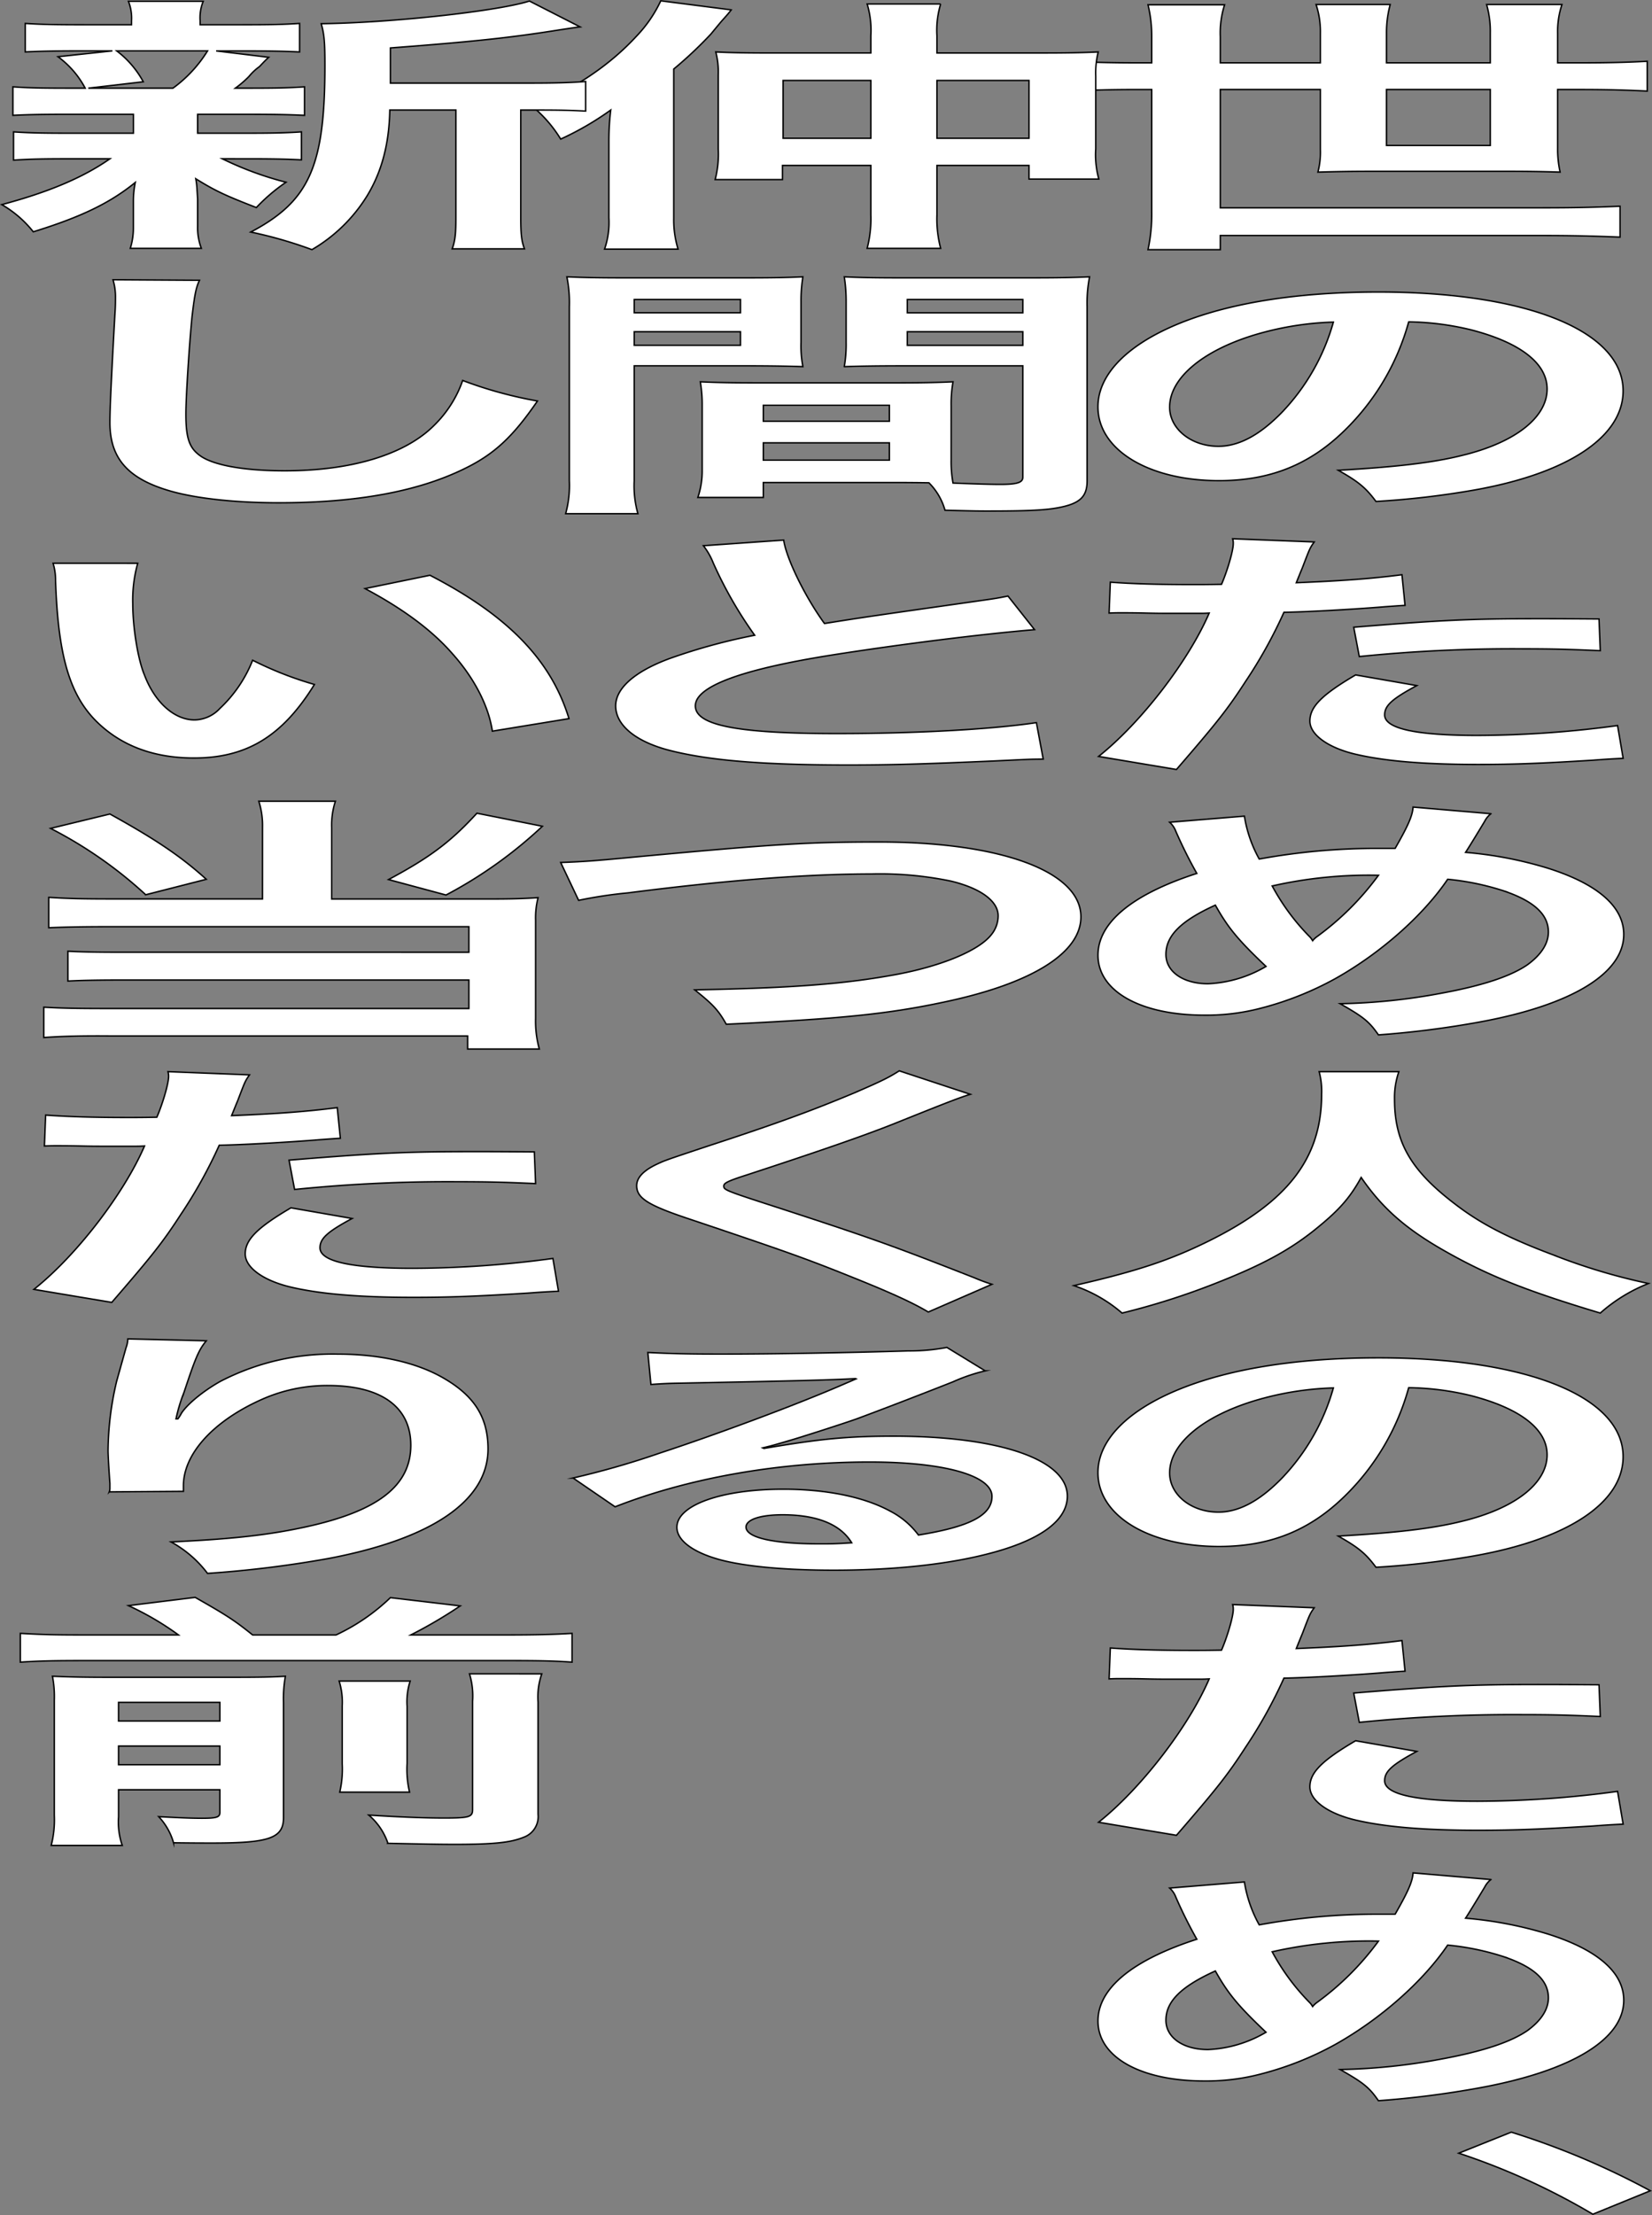 <svg id="グループ_326195" data-name="グループ 326195" xmlns="http://www.w3.org/2000/svg" xmlns:xlink="http://www.w3.org/1999/xlink" width="314.927" height="422.006" viewBox="0 0 314.927 422.006">
  <rect x="0" y="0" width="314.927" height="422.006" fill="#808080" stroke="none"/>
  <defs>
    <clipPath id="clip-path">
      <rect id="長方形_124335" data-name="長方形 124335" width="314.927" height="422.006" fill="none"/>
    </clipPath>
  </defs>
  <g id="グループ_326195-2" data-name="グループ 326195" clip-path="url(#clip-path)">
    <path id="パス_9678" data-name="パス 9678" d="M219.555,7A25.3,25.3,0,0,0,218.849.91h14.6A17.6,17.6,0,0,0,232.63,7v4.975h19.08V6.393a16.535,16.535,0,0,0-.824-5.534H265.02a20.432,20.432,0,0,0-.707,5.483v5.635H284.1V6.291a18.575,18.575,0,0,0-.706-5.432h14.369a16.034,16.034,0,0,0-.824,5.483v5.635h4.122c5.418,0,9.3-.1,12.956-.305v5.686c-3.887-.2-7.538-.305-12.956-.305h-4.122V28.222a20.036,20.036,0,0,0,.471,4.569c-3.18-.1-5.889-.152-9.894-.152h-26.03c-4,0-6.6.05-10.247.152a15,15,0,0,0,.471-4.315V17.053H232.63V39.594h61.364c6.242,0,10.129-.1,14.841-.305v5.889c-4.712-.2-9.187-.305-14.841-.305H232.63v2.691H218.849a31.825,31.825,0,0,0,.706-7.209v-23.3H217.2c-5.3,0-9.3.1-12.956.305V11.672c3.769.2,7.656.305,12.956.305h2.355Zm44.758,20.712H284.1V17.053H264.313Z" fill="#fff"/>
    <path id="パス_9679" data-name="パス 9679" d="M219.555,7A25.3,25.3,0,0,0,218.849.91h14.6A17.6,17.6,0,0,0,232.63,7v4.975h19.08V6.393a16.535,16.535,0,0,0-.824-5.534H265.02a20.432,20.432,0,0,0-.707,5.483v5.635H284.1V6.291a18.575,18.575,0,0,0-.706-5.432h14.369a16.034,16.034,0,0,0-.824,5.483v5.635h4.122c5.418,0,9.3-.1,12.956-.305v5.686c-3.887-.2-7.538-.305-12.956-.305h-4.122V28.222a20.036,20.036,0,0,0,.471,4.569c-3.18-.1-5.889-.152-9.894-.152h-26.03c-4,0-6.6.05-10.247.152a15,15,0,0,0,.471-4.315V17.053H232.63V39.594h61.364c6.242,0,10.129-.1,14.841-.305v5.889c-4.712-.2-9.187-.305-14.841-.305H232.63v2.691H218.849a31.825,31.825,0,0,0,.706-7.209v-23.3H217.2c-5.3,0-9.3.1-12.956.305V11.672c3.769.2,7.656.305,12.956.305h2.355Zm44.758,20.712H284.1V17.053H264.313Z" fill="none" stroke="#000" stroke-miterlimit="10" stroke-width="0.272"/>
    <path id="パス_9680" data-name="パス 9680" d="M256.3,82.034c-6.714,6.549-14.252,9.544-23.91,9.544-13.427,0-23.086-5.889-23.086-14.062,0-5.584,4.594-10.813,12.956-14.773,9.894-4.67,23.793-7.107,40.518-7.107,28.268,0,46.642,7.412,46.642,18.834,0,8.783-10.6,15.788-28.621,18.936a163.432,163.432,0,0,1-18.492,2.132c-2-2.691-3.416-3.808-7.185-5.94,10.836-.609,17.9-1.421,23.439-2.792,10.247-2.437,16.371-7.259,16.371-12.691,0-4.874-5.064-8.834-14.487-11.27a53.03,53.03,0,0,0-11.9-1.523A45.9,45.9,0,0,1,256.3,82.034M238.99,63.86c-9.894,3.046-16.019,8.275-16.019,13.707,0,4.163,4.123,7.462,9.305,7.462,3.887,0,7.892-2.132,12.132-6.5a40.733,40.733,0,0,0,9.776-17.159A58.146,58.146,0,0,0,238.99,63.86" fill="#fff"/>
    <path id="パス_9681" data-name="パス 9681" d="M256.3,82.034c-6.714,6.549-14.252,9.544-23.91,9.544-13.427,0-23.086-5.889-23.086-14.062,0-5.584,4.594-10.813,12.956-14.773,9.894-4.67,23.793-7.107,40.518-7.107,28.268,0,46.642,7.412,46.642,18.834,0,8.783-10.6,15.788-28.621,18.936a163.432,163.432,0,0,1-18.492,2.132c-2-2.691-3.416-3.808-7.185-5.94,10.836-.609,17.9-1.421,23.439-2.792,10.247-2.437,16.371-7.259,16.371-12.691,0-4.874-5.064-8.834-14.487-11.27a53.03,53.03,0,0,0-11.9-1.523A45.9,45.9,0,0,1,256.3,82.034ZM238.99,63.86c-9.894,3.046-16.019,8.275-16.019,13.707,0,4.163,4.123,7.462,9.305,7.462,3.887,0,7.892-2.132,12.132-6.5a40.733,40.733,0,0,0,9.776-17.159A58.146,58.146,0,0,0,238.99,63.86Z" fill="none" stroke="#000" stroke-miterlimit="10" stroke-width="0.272"/>
    <path id="パス_9682" data-name="パス 9682" d="M211.665,110.919c4.24.305,8.951.457,15.782.457,1.414,0,2.709,0,5.418-.051,1.06-2.437,2.238-6.345,2.238-7.767a3.032,3.032,0,0,0-.118-.914l15.548.609c-.825,1.168-.825,1.168-2.238,4.874-.589,1.421-.707,1.726-1.178,2.894,8.716-.356,14.252-.762,20.141-1.523l.589,5.838c-.943.051-.943.051-3.769.254-6.007.507-15.43,1.015-19.317,1.066a90,90,0,0,1-7.3,13.148c-3.416,5.28-5.418,7.818-13.192,16.8l-14.84-2.488c8.127-6.447,17.2-18.276,21.083-27.312-.825.051-1.3.051-1.531.051h-6.832c-.589,0-1.767,0-3.769-.051-2.12-.051-3.769-.051-4.711-.051-.589,0-1.178,0-2.238.051Zm58.42,19.7c-4.711,2.539-6.125,3.808-6.125,5.585,0,2.589,5.889,3.909,17.668,3.909a201.457,201.457,0,0,0,26.736-1.879l1.06,6.244c-2.12.1-3.062.153-5.771.356-9.776.609-14.959.812-21.908.812-10.483,0-18.021-.66-23.674-2.031-5.065-1.269-8.363-3.705-8.363-6.244,0-2.69,2.238-4.975,8.716-8.782Zm34.981-6.65c-5.653-.254-8.951-.355-14.84-.355a289.72,289.72,0,0,0-31.1,1.472l-1.06-5.584c16.725-1.371,22.379-1.625,35.1-1.625,3.18,0,4.24,0,11.661.051Z" fill="#fff"/>
    <path id="パス_9683" data-name="パス 9683" d="M211.665,110.919c4.24.305,8.951.457,15.782.457,1.414,0,2.709,0,5.418-.051,1.06-2.437,2.238-6.345,2.238-7.767a3.032,3.032,0,0,0-.118-.914l15.548.609c-.825,1.168-.825,1.168-2.238,4.874-.589,1.421-.707,1.726-1.178,2.894,8.716-.356,14.252-.762,20.141-1.523l.589,5.838c-.943.051-.943.051-3.769.254-6.007.507-15.43,1.015-19.317,1.066a90,90,0,0,1-7.3,13.148c-3.416,5.28-5.418,7.818-13.192,16.8l-14.84-2.488c8.127-6.447,17.2-18.276,21.083-27.312-.825.051-1.3.051-1.531.051h-6.832c-.589,0-1.767,0-3.769-.051-2.12-.051-3.769-.051-4.711-.051-.589,0-1.178,0-2.238.051Zm58.42,19.7c-4.711,2.539-6.125,3.808-6.125,5.585,0,2.589,5.889,3.909,17.668,3.909a201.457,201.457,0,0,0,26.736-1.879l1.06,6.244c-2.12.1-3.062.153-5.771.356-9.776.609-14.959.812-21.908.812-10.483,0-18.021-.66-23.674-2.031-5.065-1.269-8.363-3.705-8.363-6.244,0-2.69,2.238-4.975,8.716-8.782Zm34.981-6.65c-5.653-.254-8.951-.355-14.84-.355a289.72,289.72,0,0,0-31.1,1.472l-1.06-5.584c16.725-1.371,22.379-1.625,35.1-1.625,3.18,0,4.24,0,11.661.051Z" fill="none" stroke="#000" stroke-miterlimit="10" stroke-width="0.272"/>
    <path id="パス_9684" data-name="パス 9684" d="M237.223,155.491a24.672,24.672,0,0,0,2.827,8.173,124.751,124.751,0,0,1,22.732-2.03h3.18c2.473-4.315,3.3-6.194,3.416-7.869l14.84,1.269a4.207,4.207,0,0,0-1.178,1.422c-1.649,2.741-3.18,5.228-3.651,5.939a74.766,74.766,0,0,1,15.783,3.046c9.422,3,14.37,7.311,14.37,12.59,0,7.463-10.012,13.5-27.562,16.7a180.036,180.036,0,0,1-19.2,2.437c-1.767-2.538-2.827-3.4-7.3-5.94a114.836,114.836,0,0,0,19.2-1.98c8.009-1.472,13.309-3.249,16.489-5.431,2.591-1.879,4.005-4.011,4.005-6.245,0-3.35-2.709-5.889-8.6-7.869a49.65,49.65,0,0,0-10.6-2.182c-4.711,6.954-12.838,14.113-21.436,18.935a60.488,60.488,0,0,1-14.016,5.585,40.785,40.785,0,0,1-10.954,1.37c-12.131,0-20.259-4.569-20.259-11.422,0-6.244,6.6-11.625,18.845-15.585a87.3,87.3,0,0,1-4-8.021,4.368,4.368,0,0,0-1.178-1.726Zm-14.959,26.348c0,3.3,3.3,5.584,8.01,5.584a23.731,23.731,0,0,0,11.071-3.3c-5.418-5.127-7.3-7.463-9.658-11.676-6.6,2.995-9.423,5.838-9.423,9.392m28.033-2.691a4.187,4.187,0,0,1,.707-.66,53.428,53.428,0,0,0,11.778-11.727,83.59,83.59,0,0,0-20.259,2.031,42.1,42.1,0,0,0,7.067,9.595,3.2,3.2,0,0,1,.589.761Z" fill="#fff"/>
    <path id="パス_9685" data-name="パス 9685" d="M237.223,155.491a24.672,24.672,0,0,0,2.827,8.173,124.751,124.751,0,0,1,22.732-2.03h3.18c2.473-4.315,3.3-6.194,3.416-7.869l14.84,1.269a4.207,4.207,0,0,0-1.178,1.422c-1.649,2.741-3.18,5.228-3.651,5.939a74.766,74.766,0,0,1,15.783,3.046c9.422,3,14.37,7.311,14.37,12.59,0,7.463-10.012,13.5-27.562,16.7a180.036,180.036,0,0,1-19.2,2.437c-1.767-2.538-2.827-3.4-7.3-5.94a114.836,114.836,0,0,0,19.2-1.98c8.009-1.472,13.309-3.249,16.489-5.431,2.591-1.879,4.005-4.011,4.005-6.245,0-3.35-2.709-5.889-8.6-7.869a49.65,49.65,0,0,0-10.6-2.182c-4.711,6.954-12.838,14.113-21.436,18.935a60.488,60.488,0,0,1-14.016,5.585,40.785,40.785,0,0,1-10.954,1.37c-12.131,0-20.259-4.569-20.259-11.422,0-6.244,6.6-11.625,18.845-15.585a87.3,87.3,0,0,1-4-8.021,4.368,4.368,0,0,0-1.178-1.726Zm-14.959,26.348c0,3.3,3.3,5.584,8.01,5.584a23.731,23.731,0,0,0,11.071-3.3c-5.418-5.127-7.3-7.463-9.658-11.676C225.091,175.442,222.264,178.285,222.264,181.839Zm28.033-2.691a4.187,4.187,0,0,1,.707-.66,53.428,53.428,0,0,0,11.778-11.727,83.59,83.59,0,0,0-20.259,2.031,42.1,42.1,0,0,0,7.067,9.595,3.2,3.2,0,0,1,.589.761Z" fill="none" stroke="#000" stroke-miterlimit="10" stroke-width="0.272"/>
    <path id="パス_9686" data-name="パス 9686" d="M266.669,204.174a15.056,15.056,0,0,0-.825,5.229c0,8.173,3.063,13.554,11.543,20,4.947,3.807,10.247,6.5,18.61,9.645a114.028,114.028,0,0,0,18.256,5.483,30.965,30.965,0,0,0-9.187,5.635c-14.369-4.315-21.554-7.209-29.917-11.981-7.185-4.112-11.66-8.021-15.665-13.859-2.238,4.061-4.357,6.4-9.187,10.255-4.711,3.706-9.776,6.447-18.138,9.747a137.342,137.342,0,0,1-18.257,5.838,27.221,27.221,0,0,0-9.187-5.229c12.014-2.741,18.257-4.823,25.677-8.478,15.194-7.513,21.554-15.839,21.554-28.023a14.626,14.626,0,0,0-.471-4.264Z" fill="#fff"/>
    <path id="パス_9687" data-name="パス 9687" d="M266.669,204.174a15.056,15.056,0,0,0-.825,5.229c0,8.173,3.063,13.554,11.543,20,4.947,3.807,10.247,6.5,18.61,9.645a114.028,114.028,0,0,0,18.256,5.483,30.965,30.965,0,0,0-9.187,5.635c-14.369-4.315-21.554-7.209-29.917-11.981-7.185-4.112-11.66-8.021-15.665-13.859-2.238,4.061-4.357,6.4-9.187,10.255-4.711,3.706-9.776,6.447-18.138,9.747a137.342,137.342,0,0,1-18.257,5.838,27.221,27.221,0,0,0-9.187-5.229c12.014-2.741,18.257-4.823,25.677-8.478,15.194-7.513,21.554-15.839,21.554-28.023a14.626,14.626,0,0,0-.471-4.264Z" fill="none" stroke="#000" stroke-miterlimit="10" stroke-width="0.272"/>
    <path id="パス_9688" data-name="パス 9688" d="M256.3,285.094c-6.714,6.549-14.252,9.544-23.91,9.544-13.427,0-23.086-5.889-23.086-14.062,0-5.584,4.594-10.813,12.956-14.773,9.894-4.67,23.793-7.107,40.518-7.107,28.268,0,46.642,7.412,46.642,18.834,0,8.783-10.6,15.788-28.621,18.936a163.431,163.431,0,0,1-18.492,2.132c-2-2.691-3.416-3.808-7.185-5.94,10.836-.609,17.9-1.421,23.439-2.792,10.247-2.437,16.371-7.259,16.371-12.691,0-4.874-5.064-8.834-14.487-11.27a53.03,53.03,0,0,0-11.9-1.523A45.9,45.9,0,0,1,256.3,285.094M238.99,266.92c-9.894,3.046-16.019,8.275-16.019,13.707,0,4.163,4.123,7.462,9.305,7.462,3.887,0,7.892-2.132,12.132-6.5a40.733,40.733,0,0,0,9.776-17.159,58.145,58.145,0,0,0-15.194,2.488" fill="#fff"/>
    <path id="パス_9689" data-name="パス 9689" d="M256.3,285.094c-6.714,6.549-14.252,9.544-23.91,9.544-13.427,0-23.086-5.889-23.086-14.062,0-5.584,4.594-10.813,12.956-14.773,9.894-4.67,23.793-7.107,40.518-7.107,28.268,0,46.642,7.412,46.642,18.834,0,8.783-10.6,15.788-28.621,18.936a163.431,163.431,0,0,1-18.492,2.132c-2-2.691-3.416-3.808-7.185-5.94,10.836-.609,17.9-1.421,23.439-2.792,10.247-2.437,16.371-7.259,16.371-12.691,0-4.874-5.064-8.834-14.487-11.27a53.03,53.03,0,0,0-11.9-1.523A45.9,45.9,0,0,1,256.3,285.094ZM238.99,266.92c-9.894,3.046-16.019,8.275-16.019,13.707,0,4.163,4.123,7.462,9.305,7.462,3.887,0,7.892-2.132,12.132-6.5a40.733,40.733,0,0,0,9.776-17.159A58.145,58.145,0,0,0,238.99,266.92Z" fill="none" stroke="#000" stroke-miterlimit="10" stroke-width="0.272"/>
    <path id="パス_9690" data-name="パス 9690" d="M211.665,313.979c4.24.3,8.951.457,15.782.457,1.414,0,2.709,0,5.418-.051,1.06-2.437,2.238-6.345,2.238-7.767a3.031,3.031,0,0,0-.118-.914l15.548.609c-.825,1.168-.825,1.168-2.238,4.874-.589,1.421-.707,1.726-1.178,2.894,8.716-.356,14.252-.762,20.141-1.523l.589,5.838c-.943.051-.943.051-3.769.254-6.007.507-15.43,1.015-19.317,1.066a90,90,0,0,1-7.3,13.148c-3.416,5.28-5.418,7.818-13.192,16.8l-14.84-2.488c8.127-6.447,17.2-18.276,21.083-27.312-.825.051-1.3.051-1.531.051h-6.832c-.589,0-1.767,0-3.769-.051-2.12-.051-3.769-.051-4.711-.051-.589,0-1.178,0-2.238.051Zm58.42,19.7c-4.711,2.539-6.125,3.808-6.125,5.585,0,2.589,5.889,3.909,17.668,3.909a201.454,201.454,0,0,0,26.736-1.879l1.06,6.244c-2.12.1-3.062.153-5.771.356-9.776.609-14.959.812-21.908.812-10.483,0-18.021-.66-23.674-2.031-5.065-1.269-8.363-3.7-8.363-6.244,0-2.69,2.238-4.975,8.716-8.782Zm34.981-6.65c-5.653-.254-8.951-.355-14.84-.355a289.718,289.718,0,0,0-31.1,1.472l-1.06-5.584c16.725-1.371,22.379-1.625,35.1-1.625,3.18,0,4.24,0,11.661.051Z" fill="#fff"/>
    <path id="パス_9691" data-name="パス 9691" d="M211.665,313.979c4.24.3,8.951.457,15.782.457,1.414,0,2.709,0,5.418-.051,1.06-2.437,2.238-6.345,2.238-7.767a3.031,3.031,0,0,0-.118-.914l15.548.609c-.825,1.168-.825,1.168-2.238,4.874-.589,1.421-.707,1.726-1.178,2.894,8.716-.356,14.252-.762,20.141-1.523l.589,5.838c-.943.051-.943.051-3.769.254-6.007.507-15.43,1.015-19.317,1.066a90,90,0,0,1-7.3,13.148c-3.416,5.28-5.418,7.818-13.192,16.8l-14.84-2.488c8.127-6.447,17.2-18.276,21.083-27.312-.825.051-1.3.051-1.531.051h-6.832c-.589,0-1.767,0-3.769-.051-2.12-.051-3.769-.051-4.711-.051-.589,0-1.178,0-2.238.051Zm58.42,19.7c-4.711,2.539-6.125,3.808-6.125,5.585,0,2.589,5.889,3.909,17.668,3.909a201.454,201.454,0,0,0,26.736-1.879l1.06,6.244c-2.12.1-3.062.153-5.771.356-9.776.609-14.959.812-21.908.812-10.483,0-18.021-.66-23.674-2.031-5.065-1.269-8.363-3.7-8.363-6.244,0-2.69,2.238-4.975,8.716-8.782Zm34.981-6.65c-5.653-.254-8.951-.355-14.84-.355a289.718,289.718,0,0,0-31.1,1.472l-1.06-5.584c16.725-1.371,22.379-1.625,35.1-1.625,3.18,0,4.24,0,11.661.051Z" fill="none" stroke="#000" stroke-miterlimit="10" stroke-width="0.272"/>
    <path id="パス_9692" data-name="パス 9692" d="M237.223,358.551a24.671,24.671,0,0,0,2.827,8.173,124.753,124.753,0,0,1,22.732-2.03h3.18c2.473-4.315,3.3-6.194,3.416-7.869l14.84,1.269a4.207,4.207,0,0,0-1.178,1.422c-1.649,2.741-3.18,5.228-3.651,5.939a74.767,74.767,0,0,1,15.783,3.046c9.422,2.995,14.37,7.311,14.37,12.59,0,7.463-10.012,13.5-27.562,16.7a180.035,180.035,0,0,1-19.2,2.437c-1.767-2.538-2.827-3.4-7.3-5.94a114.837,114.837,0,0,0,19.2-1.98c8.009-1.472,13.309-3.249,16.489-5.431,2.591-1.879,4.005-4.011,4.005-6.245,0-3.35-2.709-5.889-8.6-7.869a49.647,49.647,0,0,0-10.6-2.182c-4.711,6.954-12.838,14.113-21.436,18.935a60.488,60.488,0,0,1-14.016,5.585,40.786,40.786,0,0,1-10.954,1.37c-12.131,0-20.259-4.569-20.259-11.422,0-6.244,6.6-11.625,18.845-15.585a87.3,87.3,0,0,1-4-8.021,4.368,4.368,0,0,0-1.178-1.726ZM222.264,384.9c0,3.3,3.3,5.584,8.01,5.584a23.731,23.731,0,0,0,11.071-3.3c-5.418-5.127-7.3-7.463-9.658-11.676-6.6,3-9.423,5.838-9.423,9.392m28.033-2.691a4.186,4.186,0,0,1,.707-.66,53.428,53.428,0,0,0,11.778-11.727,83.591,83.591,0,0,0-20.259,2.031,42.1,42.1,0,0,0,7.067,9.6,3.2,3.2,0,0,1,.589.761Z" fill="#fff"/>
    <path id="パス_9693" data-name="パス 9693" d="M237.223,358.551a24.671,24.671,0,0,0,2.827,8.173,124.753,124.753,0,0,1,22.732-2.03h3.18c2.473-4.315,3.3-6.194,3.416-7.869l14.84,1.269a4.207,4.207,0,0,0-1.178,1.422c-1.649,2.741-3.18,5.228-3.651,5.939a74.767,74.767,0,0,1,15.783,3.046c9.422,2.995,14.37,7.311,14.37,12.59,0,7.463-10.012,13.5-27.562,16.7a180.035,180.035,0,0,1-19.2,2.437c-1.767-2.538-2.827-3.4-7.3-5.94a114.837,114.837,0,0,0,19.2-1.98c8.009-1.472,13.309-3.249,16.489-5.431,2.591-1.879,4.005-4.011,4.005-6.245,0-3.35-2.709-5.889-8.6-7.869a49.647,49.647,0,0,0-10.6-2.182c-4.711,6.954-12.838,14.113-21.436,18.935a60.488,60.488,0,0,1-14.016,5.585,40.786,40.786,0,0,1-10.954,1.37c-12.131,0-20.259-4.569-20.259-11.422,0-6.244,6.6-11.625,18.845-15.585a87.3,87.3,0,0,1-4-8.021,4.368,4.368,0,0,0-1.178-1.726ZM222.264,384.9c0,3.3,3.3,5.584,8.01,5.584a23.731,23.731,0,0,0,11.071-3.3c-5.418-5.127-7.3-7.463-9.658-11.676C225.091,378.5,222.264,381.345,222.264,384.9Zm28.033-2.691a4.186,4.186,0,0,1,.707-.66,53.428,53.428,0,0,0,11.778-11.727,83.591,83.591,0,0,0-20.259,2.031,42.1,42.1,0,0,0,7.067,9.6,3.2,3.2,0,0,1,.589.761Z" fill="none" stroke="#000" stroke-miterlimit="10" stroke-width="0.272"/>
    <path id="パス_9694" data-name="パス 9694" d="M288.105,406.219a148.857,148.857,0,0,1,26.5,11.168l-10.954,4.468a130.238,130.238,0,0,0-25.559-11.626Z" fill="#fff"/>
    <path id="パス_9695" data-name="パス 9695" d="M288.105,406.219a148.857,148.857,0,0,1,26.5,11.168l-10.954,4.468a130.238,130.238,0,0,0-25.559-11.626Z" fill="none" stroke="#000" stroke-miterlimit="10" stroke-width="0.272"/>
    <path id="パス_9696" data-name="パス 9696" d="M116.073,26.6a48.575,48.575,0,0,1,.353-5.635,56.926,56.926,0,0,1-9.54,5.534,24.834,24.834,0,0,0-5.3-6.143c8.48-3.757,14.84-8.123,19.787-13.5a25.108,25.108,0,0,0,4.593-6.7l13.428,1.726c-.236.356-1.178,1.422-1.414,1.675-.589.66-.589.66-2.473,2.945a77.925,77.925,0,0,1-7.067,6.65V41.574a18.944,18.944,0,0,0,.824,5.889H115.248a15.524,15.524,0,0,0,.825-5.94ZM166.012,6.8a17.275,17.275,0,0,0-.706-6.041h14.016a17.108,17.108,0,0,0-.707,6.041v3.3h19.552c4.947,0,8.009-.051,11.19-.2a16.594,16.594,0,0,0-.472,4.62V28.375a17.248,17.248,0,0,0,.589,5.737H196.165V31.523h-17.55v9.391a21.915,21.915,0,0,0,.707,6.4H165.306a22.246,22.246,0,0,0,.706-6.346V31.523H149.17v2.69H136.331a19.1,19.1,0,0,0,.589-5.838V14.313a15.094,15.094,0,0,0-.471-4.417c2.827.152,5.889.2,11.307.2h18.256ZM149.287,26.344h16.725V15.328H149.287Zm46.878-11.016H178.616V26.344h17.549Z" fill="#fff"/>
    <path id="パス_9697" data-name="パス 9697" d="M116.073,26.6a48.575,48.575,0,0,1,.353-5.635,56.926,56.926,0,0,1-9.54,5.534,24.834,24.834,0,0,0-5.3-6.143c8.48-3.757,14.84-8.123,19.787-13.5a25.108,25.108,0,0,0,4.593-6.7l13.428,1.726c-.236.356-1.178,1.422-1.414,1.675-.589.66-.589.66-2.473,2.945a77.925,77.925,0,0,1-7.067,6.65V41.574a18.944,18.944,0,0,0,.824,5.889H115.248a15.524,15.524,0,0,0,.825-5.94ZM166.012,6.8a17.275,17.275,0,0,0-.706-6.041h14.016a17.108,17.108,0,0,0-.707,6.041v3.3h19.552c4.947,0,8.009-.051,11.19-.2a16.594,16.594,0,0,0-.472,4.62V28.375a17.248,17.248,0,0,0,.589,5.737H196.165V31.523h-17.55v9.391a21.915,21.915,0,0,0,.707,6.4H165.306a22.246,22.246,0,0,0,.706-6.346V31.523H149.17v2.69H136.331a19.1,19.1,0,0,0,.589-5.838V14.313a15.094,15.094,0,0,0-.471-4.417c2.827.152,5.889.2,11.307.2h18.256ZM149.287,26.344h16.725V15.328H149.287Zm46.878-11.016H178.616V26.344h17.549Z" fill="none" stroke="#000" stroke-miterlimit="10" stroke-width="0.272"/>
    <path id="パス_9698" data-name="パス 9698" d="M120.9,91.629a19.413,19.413,0,0,0,.707,6.244H107.828a20.026,20.026,0,0,0,.707-6.295V58.428a24.575,24.575,0,0,0-.471-5.686c3.3.152,6.36.2,12.131.2h20.848c6.124,0,8.833-.051,12.013-.2a28.6,28.6,0,0,0-.353,4.721V65.23a21.117,21.117,0,0,0,.353,4.62c-3.062-.1-6.713-.152-10.836-.152H120.9Zm0-32.034H141.16V57.057H120.9Zm0,6.194H141.16V63.2H120.9Zm60.422,21.829a22.881,22.881,0,0,0,.354,4.417c2.591.1,6.831.254,8.951.254,3.3,0,4.358-.356,4.358-1.371V69.7h-23.2c-4.122,0-7.891.05-10.836.152a24.467,24.467,0,0,0,.353-4.62V57.463a30.318,30.318,0,0,0-.353-4.721c3.18.152,6.007.2,12.014.2h22.614c5.889,0,8.834-.051,12.132-.2a25.733,25.733,0,0,0-.472,5.635V91.629c0,3.046-1.413,4.366-5.653,5.127-2.474.457-6.007.609-13.309.609-1.649,0-2.121,0-8.127-.152a11.915,11.915,0,0,0-3.063-5.229c-3.415-.051-5.653-.051-6.6-.051h-24.97v2.843H133.033a15.659,15.659,0,0,0,.825-5.077V77.313a26.3,26.3,0,0,0-.353-4.569c3.415.152,6.124.2,10.953.2h26.266c4.947,0,7.538-.051,10.954-.2a24.241,24.241,0,0,0-.354,4.569Zm-35.806-7.361h24.028V77.211H145.518Zm0,7.412h24.028v-3.3H145.518ZM172.962,59.6h22.025V57.057H172.962Zm0,6.194h22.025V63.2H172.962Z" fill="#fff"/>
    <path id="パス_9699" data-name="パス 9699" d="M120.9,91.629a19.413,19.413,0,0,0,.707,6.244H107.828a20.026,20.026,0,0,0,.707-6.295V58.428a24.575,24.575,0,0,0-.471-5.686c3.3.152,6.36.2,12.131.2h20.848c6.124,0,8.833-.051,12.013-.2a28.6,28.6,0,0,0-.353,4.721V65.23a21.117,21.117,0,0,0,.353,4.62c-3.062-.1-6.713-.152-10.836-.152H120.9Zm0-32.034H141.16V57.057H120.9Zm0,6.194H141.16V63.2H120.9Zm60.422,21.829a22.881,22.881,0,0,0,.354,4.417c2.591.1,6.831.254,8.951.254,3.3,0,4.358-.356,4.358-1.371V69.7h-23.2c-4.122,0-7.891.05-10.836.152a24.467,24.467,0,0,0,.353-4.62V57.463a30.318,30.318,0,0,0-.353-4.721c3.18.152,6.007.2,12.014.2h22.614c5.889,0,8.834-.051,12.132-.2a25.733,25.733,0,0,0-.472,5.635V91.629c0,3.046-1.413,4.366-5.653,5.127-2.474.457-6.007.609-13.309.609-1.649,0-2.121,0-8.127-.152a11.915,11.915,0,0,0-3.063-5.229c-3.415-.051-5.653-.051-6.6-.051h-24.97v2.843H133.033a15.659,15.659,0,0,0,.825-5.077V77.313a26.3,26.3,0,0,0-.353-4.569c3.415.152,6.124.2,10.953.2h26.266c4.947,0,7.538-.051,10.954-.2a24.241,24.241,0,0,0-.354,4.569Zm-35.806-7.361h24.028V77.211H145.518Zm0,7.412h24.028v-3.3H145.518ZM172.962,59.6h22.025V57.057H172.962Zm0,6.194h22.025V63.2H172.962Z" fill="none" stroke="#000" stroke-miterlimit="10" stroke-width="0.272"/>
    <path id="パス_9700" data-name="パス 9700" d="M149.4,102.9c.471,3.4,4,10.712,7.773,15.89,7.656-1.219,7.656-1.219,30.506-4.468,2.12-.3,2.709-.406,4.476-.761l5.064,6.4c-10.247.863-25.676,2.792-38.868,4.874-17.2,2.741-25.794,5.99-25.794,9.645,0,3.706,8.009,5.28,26.972,5.28,14.723,0,29.21-.761,38.044-2.081l1.3,6.955c-2.592,0-3.18.05-9.541.355-12.72.558-19.316.761-27.561.761-16.372,0-26.619-.863-34.157-2.792-6.478-1.675-10.247-4.822-10.247-8.478,0-3.4,3.769-6.65,10.483-9.087a112.323,112.323,0,0,1,16.018-4.366,78.634,78.634,0,0,1-7.891-13.757,13.36,13.36,0,0,0-1.885-3.3Z" fill="#fff"/>
    <path id="パス_9701" data-name="パス 9701" d="M149.4,102.9c.471,3.4,4,10.712,7.773,15.89,7.656-1.219,7.656-1.219,30.506-4.468,2.12-.3,2.709-.406,4.476-.761l5.064,6.4c-10.247.863-25.676,2.792-38.868,4.874-17.2,2.741-25.794,5.99-25.794,9.645,0,3.706,8.009,5.28,26.972,5.28,14.723,0,29.21-.761,38.044-2.081l1.3,6.955c-2.592,0-3.18.05-9.541.355-12.72.558-19.316.761-27.561.761-16.372,0-26.619-.863-34.157-2.792-6.478-1.675-10.247-4.822-10.247-8.478,0-3.4,3.769-6.65,10.483-9.087a112.323,112.323,0,0,1,16.018-4.366,78.634,78.634,0,0,1-7.891-13.757,13.36,13.36,0,0,0-1.885-3.3Z" fill="none" stroke="#000" stroke-miterlimit="10" stroke-width="0.272"/>
    <path id="パス_9702" data-name="パス 9702" d="M106.886,164.324c4-.152,5.889-.254,13.78-1.015,26.855-2.488,33.215-2.894,46.878-2.894,23.321,0,38.515,5.635,38.515,14.265,0,6.9-9.423,12.743-26.148,16.245-10.718,2.285-19.9,3.2-41.46,4.214-1.531-2.741-2.591-3.808-6.006-6.549,18.845-.355,28.739-1.117,38.75-2.995,8.481-1.625,15.43-4.518,17.785-7.513a5.729,5.729,0,0,0,1.3-3.6c0-2.792-3.3-5.229-8.952-6.6a66.343,66.343,0,0,0-15.193-1.371c-12.25,0-27.444,1.167-46.407,3.6a85.59,85.59,0,0,0-9.422,1.422Z" fill="#fff"/>
    <path id="パス_9703" data-name="パス 9703" d="M106.886,164.324c4-.152,5.889-.254,13.78-1.015,26.855-2.488,33.215-2.894,46.878-2.894,23.321,0,38.515,5.635,38.515,14.265,0,6.9-9.423,12.743-26.148,16.245-10.718,2.285-19.9,3.2-41.46,4.214-1.531-2.741-2.591-3.808-6.006-6.549,18.845-.355,28.739-1.117,38.75-2.995,8.481-1.625,15.43-4.518,17.785-7.513a5.729,5.729,0,0,0,1.3-3.6c0-2.792-3.3-5.229-8.952-6.6a66.343,66.343,0,0,0-15.193-1.371c-12.25,0-27.444,1.167-46.407,3.6a85.59,85.59,0,0,0-9.422,1.422Z" fill="none" stroke="#000" stroke-miterlimit="10" stroke-width="0.272"/>
    <path id="パス_9704" data-name="パス 9704" d="M184.976,208.489c-2,.609-4.24,1.472-14.487,5.584-6.007,2.386-14.252,5.229-28.033,9.747-3.651,1.168-4.476,1.574-4.476,2.133,0,.761.236.863,10.6,4.213,18.374,5.99,21.79,7.26,37.1,13.25a35.735,35.735,0,0,0,3.415,1.269l-12.131,5.28c-3.063-1.828-7.3-3.757-15.312-6.955-8.363-3.351-12.249-4.721-30.388-10.813-7.773-2.589-9.894-3.96-9.894-6.3q0-2.284,3.887-4.112c1.531-.711,1.649-.762,10.365-3.655,12.721-4.163,19.316-6.6,27.208-9.9,5.3-2.284,6.6-2.944,8.6-4.213Z" fill="#fff"/>
    <path id="パス_9705" data-name="パス 9705" d="M184.976,208.489c-2,.609-4.24,1.472-14.487,5.584-6.007,2.386-14.252,5.229-28.033,9.747-3.651,1.168-4.476,1.574-4.476,2.133,0,.761.236.863,10.6,4.213,18.374,5.99,21.79,7.26,37.1,13.25a35.735,35.735,0,0,0,3.415,1.269l-12.131,5.28c-3.063-1.828-7.3-3.757-15.312-6.955-8.363-3.351-12.249-4.721-30.388-10.813-7.773-2.589-9.894-3.96-9.894-6.3q0-2.284,3.887-4.112c1.531-.711,1.649-.762,10.365-3.655,12.721-4.163,19.316-6.6,27.208-9.9,5.3-2.284,6.6-2.944,8.6-4.213Z" fill="none" stroke="#000" stroke-miterlimit="10" stroke-width="0.272"/>
    <path id="パス_9706" data-name="パス 9706" d="M145.637,275.956c10.718-1.827,15.9-2.335,24.734-2.335,20.141,0,33.1,4.467,33.1,11.422,0,4.823-5.536,8.681-16.019,11.22-7.655,1.878-17.667,2.893-28.5,2.893-9.894,0-18.138-.812-22.85-2.335-4.475-1.421-7.067-3.554-7.067-5.838,0-4.214,8.481-7.26,20.259-7.26,8.245,0,15.429,1.473,20.376,4.163a15.716,15.716,0,0,1,5.418,4.569c9.776-1.574,14.016-3.757,14.016-7.361,0-3.96-9.069-6.549-23.321-6.549-17.2,0-34.392,2.995-48.526,8.529l-8.009-5.483a160.72,160.72,0,0,0,16.607-4.772c10.954-3.6,26.266-9.29,35.217-13.2l2.12-.914-.118-.051c-4.475.254-12.013.457-33.332.864-2.591.05-3.416.1-5.653.253l-.589-6.092c4,.2,7.42.3,13.9.3,10.011,0,24.381-.254,35.806-.609a37.516,37.516,0,0,0,7.3-.66l7.3,4.467a33.869,33.869,0,0,0-6.125,2.082c-5.889,2.335-14.487,5.635-18.492,7.107-2.12.761-10.6,3.5-12.956,4.163-2.944.863-2.944.863-4.829,1.32ZM149.17,288.6c-4.24,0-6.949.914-6.949,2.335,0,2.031,5.3,3.2,14.016,3.2,2.238,0,2.827,0,6.125-.2-2.12-3.5-6.6-5.33-13.192-5.33" fill="#fff"/>
    <path id="パス_9707" data-name="パス 9707" d="M145.637,275.956c10.718-1.827,15.9-2.335,24.734-2.335,20.141,0,33.1,4.467,33.1,11.422,0,4.823-5.536,8.681-16.019,11.22-7.655,1.878-17.667,2.893-28.5,2.893-9.894,0-18.138-.812-22.85-2.335-4.475-1.421-7.067-3.554-7.067-5.838,0-4.214,8.481-7.26,20.259-7.26,8.245,0,15.429,1.473,20.376,4.163a15.716,15.716,0,0,1,5.418,4.569c9.776-1.574,14.016-3.757,14.016-7.361,0-3.96-9.069-6.549-23.321-6.549-17.2,0-34.392,2.995-48.526,8.529l-8.009-5.483a160.72,160.72,0,0,0,16.607-4.772c10.954-3.6,26.266-9.29,35.217-13.2l2.12-.914-.118-.051c-4.475.254-12.013.457-33.332.864-2.591.05-3.416.1-5.653.253l-.589-6.092c4,.2,7.42.3,13.9.3,10.011,0,24.381-.254,35.806-.609a37.516,37.516,0,0,0,7.3-.66l7.3,4.467a33.869,33.869,0,0,0-6.125,2.082c-5.889,2.335-14.487,5.635-18.492,7.107-2.12.761-10.6,3.5-12.956,4.163-2.944.863-2.944.863-4.829,1.32ZM149.17,288.6c-4.24,0-6.949.914-6.949,2.335,0,2.031,5.3,3.2,14.016,3.2,2.238,0,2.827,0,6.125-.2C160.242,290.425,155.766,288.6,149.17,288.6Z" fill="none" stroke="#000" stroke-miterlimit="10" stroke-width="0.272"/>
    <path id="パス_9708" data-name="パス 9708" d="M13.178,21.775c-4.947,0-7.656.05-10.718.2V16.546c2.945.2,5.418.254,10.954.254H16.24a17.647,17.647,0,0,0-5.182-5.991L21.423,9.692H15.887c-5.182,0-7.892.051-11.071.2V4.463c2.944.2,5.653.254,11.307.254h8.951V3.956A8.8,8.8,0,0,0,24.485.25H38.737a8.382,8.382,0,0,0-.589,3.706v.761h8.009c5.536,0,7.892-.05,10.954-.254V9.9c-3.18-.152-6.007-.2-11.072-.2H41.21l10.012,1.219c-.707.66-.707.66-1.767,1.777a10.217,10.217,0,0,0-2,1.878A20.254,20.254,0,0,1,44.862,16.8h2.355c5.3,0,7.774-.051,10.836-.254v5.432c-3.3-.153-5.771-.2-10.836-.2h-9.54v3.6h9.069c5.065,0,7.656-.051,10.718-.254v5.331c-3.062-.153-5.771-.2-10.718-.2H42.388A63.093,63.093,0,0,0,54.52,34.72a34.3,34.3,0,0,0-5.654,4.823c-5.889-2.285-7.773-3.148-11.543-5.483a15.952,15.952,0,0,1,.236,1.98c0,.152.118,1.726.118,1.98V43.1a10.938,10.938,0,0,0,.707,4.214H24.839a13.189,13.189,0,0,0,.588-4.011V38.223a18.738,18.738,0,0,1,.354-3.452c-4.829,3.909-10.248,6.548-19.435,9.391A21.118,21.118,0,0,0,.34,38.984c8.951-2.386,15.547-5.178,20.612-8.731H13.3c-5.065,0-7.538.05-10.719.253V25.125c3.063.2,5.418.254,10.954.254h11.9v-3.6ZM22.247,9.692a18.43,18.43,0,0,1,5.065,5.889L16.829,16.8H32.966a24.985,24.985,0,0,0,6.6-7.108Zm78.679,6.143c5.183,0,8.127-.1,10.718-.305v5.635c-2.944-.152-4.829-.2-9.423-.2H99.277V41.421c0,3.046.118,4.467.707,5.99H86.2c.589-1.573.707-3.045.707-5.99V20.962h-12.6c-.118,6.448-1.531,11.778-4.358,16.4a30.3,30.3,0,0,1-10.482,10.2,81.6,81.6,0,0,0-11.661-3.351C58.995,38.324,61.94,31.674,61.94,12.434c0-4.265-.118-5.889-.707-7.92C74.543,4.362,94.919,2.128,100.926.2l9.658,4.924c-1.295.153-1.766.254-3.887.559C97.275,7.2,89.854,7.966,74.425,9.134v6.7Z" fill="#fff"/>
    <path id="パス_9709" data-name="パス 9709" d="M13.178,21.775c-4.947,0-7.656.05-10.718.2V16.546c2.945.2,5.418.254,10.954.254H16.24a17.647,17.647,0,0,0-5.182-5.991L21.423,9.692H15.887c-5.182,0-7.892.051-11.071.2V4.463c2.944.2,5.653.254,11.307.254h8.951V3.956A8.8,8.8,0,0,0,24.485.25H38.737a8.382,8.382,0,0,0-.589,3.706v.761h8.009c5.536,0,7.892-.05,10.954-.254V9.9c-3.18-.152-6.007-.2-11.072-.2H41.21l10.012,1.219c-.707.66-.707.66-1.767,1.777a10.217,10.217,0,0,0-2,1.878A20.254,20.254,0,0,1,44.862,16.8h2.355c5.3,0,7.774-.051,10.836-.254v5.432c-3.3-.153-5.771-.2-10.836-.2h-9.54v3.6h9.069c5.065,0,7.656-.051,10.718-.254v5.331c-3.062-.153-5.771-.2-10.718-.2H42.388A63.093,63.093,0,0,0,54.52,34.72a34.3,34.3,0,0,0-5.654,4.823c-5.889-2.285-7.773-3.148-11.543-5.483a15.952,15.952,0,0,1,.236,1.98c0,.152.118,1.726.118,1.98V43.1a10.938,10.938,0,0,0,.707,4.214H24.839a13.189,13.189,0,0,0,.588-4.011V38.223a18.738,18.738,0,0,1,.354-3.452c-4.829,3.909-10.248,6.548-19.435,9.391A21.118,21.118,0,0,0,.34,38.984c8.951-2.386,15.547-5.178,20.612-8.731H13.3c-5.065,0-7.538.05-10.719.253V25.125c3.063.2,5.418.254,10.954.254h11.9v-3.6ZM22.247,9.692a18.43,18.43,0,0,1,5.065,5.889L16.829,16.8H32.966a24.985,24.985,0,0,0,6.6-7.108Zm78.679,6.143c5.183,0,8.127-.1,10.718-.305v5.635c-2.944-.152-4.829-.2-9.423-.2H99.277V41.421c0,3.046.118,4.467.707,5.99H86.2c.589-1.573.707-3.045.707-5.99V20.962h-12.6c-.118,6.448-1.531,11.778-4.358,16.4a30.3,30.3,0,0,1-10.482,10.2,81.6,81.6,0,0,0-11.661-3.351C58.995,38.324,61.94,31.674,61.94,12.434c0-4.265-.118-5.889-.707-7.92C74.543,4.362,94.919,2.128,100.926.2l9.658,4.924c-1.295.153-1.766.254-3.887.559C97.275,7.2,89.854,7.966,74.425,9.134v6.7Z" fill="none" stroke="#000" stroke-miterlimit="10" stroke-width="0.272"/>
    <path id="パス_9710" data-name="パス 9710" d="M38.03,53.4c-.707,1.472-.942,2.944-1.413,6.853-.471,4.722-1.178,15.027-1.178,18.631,0,4.823.707,6.651,3.062,8.174,2.709,1.675,8.363,2.64,15.783,2.64,12.721,0,22.968-3.1,28.5-8.681a22.143,22.143,0,0,0,5.418-8.529A79.053,79.053,0,0,0,102.457,76.4c-4.711,6.853-8.244,10.153-14.016,12.945-8.834,4.315-20.494,6.448-35.335,6.448-8.127,0-15.665-.813-20.612-2.234-8.127-2.335-11.542-6.244-11.542-13.047,0-2.64.235-7.716.942-20.459.117-1.523.117-2.589.117-3.3a11.2,11.2,0,0,0-.47-3.452Z" fill="#fff"/>
    <path id="パス_9711" data-name="パス 9711" d="M38.03,53.4c-.707,1.472-.942,2.944-1.413,6.853-.471,4.722-1.178,15.027-1.178,18.631,0,4.823.707,6.651,3.062,8.174,2.709,1.675,8.363,2.64,15.783,2.64,12.721,0,22.968-3.1,28.5-8.681a22.143,22.143,0,0,0,5.418-8.529A79.053,79.053,0,0,0,102.457,76.4c-4.711,6.853-8.244,10.153-14.016,12.945-8.834,4.315-20.494,6.448-35.335,6.448-8.127,0-15.665-.813-20.612-2.234-8.127-2.335-11.542-6.244-11.542-13.047,0-2.64.235-7.716.942-20.459.117-1.523.117-2.589.117-3.3a11.2,11.2,0,0,0-.47-3.452Z" fill="none" stroke="#000" stroke-miterlimit="10" stroke-width="0.272"/>
    <path id="パス_9712" data-name="パス 9712" d="M26.253,107.314a26.065,26.065,0,0,0-.942,7.716c0,4.417.942,10.509,2.237,13.6,2,5.28,5.771,8.529,9.541,8.529a6.758,6.758,0,0,0,4.828-2.183,25.4,25.4,0,0,0,6.243-9.189,67.117,67.117,0,0,0,11.778,4.62c-6.125,9.9-12.955,14.012-22.967,14.012-7.891,0-14.252-2.488-18.964-7.362-4.829-5.076-6.948-12.437-7.419-26.5a10.844,10.844,0,0,0-.472-3.249ZM81.964,109.6c14.839,7.666,23.085,16.144,26.5,27.312L93.859,139.3c-.707-4.772-3.416-10.052-7.538-14.671-4-4.62-9.658-8.732-16.725-12.489Z" fill="#fff"/>
    <path id="パス_9713" data-name="パス 9713" d="M26.253,107.314a26.065,26.065,0,0,0-.942,7.716c0,4.417.942,10.509,2.237,13.6,2,5.28,5.771,8.529,9.541,8.529a6.758,6.758,0,0,0,4.828-2.183,25.4,25.4,0,0,0,6.243-9.189,67.117,67.117,0,0,0,11.778,4.62c-6.125,9.9-12.955,14.012-22.967,14.012-7.891,0-14.252-2.488-18.964-7.362-4.829-5.076-6.948-12.437-7.419-26.5a10.844,10.844,0,0,0-.472-3.249ZM81.964,109.6c14.839,7.666,23.085,16.144,26.5,27.312L93.859,139.3c-.707-4.772-3.416-10.052-7.538-14.671-4-4.62-9.658-8.732-16.725-12.489Z" fill="none" stroke="#000" stroke-miterlimit="10" stroke-width="0.272"/>
    <path id="パス_9714" data-name="パス 9714" d="M50.045,157.674a15.34,15.34,0,0,0-.708-5.026h14.6a14.579,14.579,0,0,0-.706,5.026v13.605H93.153c4,0,6.242-.051,9.422-.254a15.3,15.3,0,0,0-.471,4.265v18.783a19.7,19.7,0,0,0,.707,5.787H89.148v-2.487H21.188c-5.536-.051-9.541.051-12.839.3V191.89c3.3.2,6.478.254,12.25.254H89.384v-5.432H24.25c-5.183,0-8.48.051-11.307.2v-5.686c2.709.153,5.771.2,11.425.2H89.384v-4.873H21.423c-5.182,0-8.6.051-12.131.2v-5.787c3.886.253,6.949.3,12.249.3h28.5Zm-29.093-2.589c8.716,4.823,13.545,8.072,18.374,12.438l-11.543,2.944A81.737,81.737,0,0,0,9.645,157.826ZM103.4,157.42a84.292,84.292,0,0,1-18.374,13.1l-10.954-2.945c7.774-4.163,11.778-7.107,16.843-12.64Z" fill="#fff"/>
    <path id="パス_9715" data-name="パス 9715" d="M50.045,157.674a15.34,15.34,0,0,0-.708-5.026h14.6a14.579,14.579,0,0,0-.706,5.026v13.605H93.153c4,0,6.242-.051,9.422-.254a15.3,15.3,0,0,0-.471,4.265v18.783a19.7,19.7,0,0,0,.707,5.787H89.148v-2.487H21.188c-5.536-.051-9.541.051-12.839.3V191.89c3.3.2,6.478.254,12.25.254H89.384v-5.432H24.25c-5.183,0-8.48.051-11.307.2v-5.686c2.709.153,5.771.2,11.425.2H89.384v-4.873H21.423c-5.182,0-8.6.051-12.131.2v-5.787c3.886.253,6.949.3,12.249.3h28.5Zm-29.093-2.589c8.716,4.823,13.545,8.072,18.374,12.438l-11.543,2.944A81.737,81.737,0,0,0,9.645,157.826ZM103.4,157.42a84.292,84.292,0,0,1-18.374,13.1l-10.954-2.945c7.774-4.163,11.778-7.107,16.843-12.64Z" fill="none" stroke="#000" stroke-miterlimit="10" stroke-width="0.272"/>
    <path id="パス_9716" data-name="パス 9716" d="M8.7,212.449c4.24.3,8.951.457,15.782.457,1.414,0,2.709,0,5.418-.051,1.06-2.437,2.238-6.345,2.238-7.767a3.032,3.032,0,0,0-.118-.914l15.548.609c-.825,1.168-.825,1.168-2.238,4.874-.589,1.421-.707,1.726-1.178,2.894,8.716-.356,14.252-.762,20.141-1.523l.589,5.838c-.943.051-.943.051-3.769.254-6.007.507-15.43,1.015-19.317,1.066a90,90,0,0,1-7.3,13.148c-3.416,5.28-5.418,7.818-13.192,16.8L6.465,245.65c8.127-6.447,17.2-18.276,21.083-27.312-.825.051-1.3.051-1.531.051H19.185c-.589,0-1.767,0-3.769-.051-2.12-.051-3.769-.051-4.711-.051-.589,0-1.178,0-2.238.051Zm58.42,19.7C62.412,234.685,61,235.954,61,237.731c0,2.589,5.889,3.909,17.668,3.909a201.457,201.457,0,0,0,26.736-1.879l1.06,6.244c-2.12.1-3.062.153-5.771.356-9.776.609-14.959.812-21.908.812-10.483,0-18.021-.66-23.674-2.031-5.065-1.269-8.363-3.705-8.363-6.244,0-2.69,2.238-4.975,8.716-8.782ZM102.1,225.5c-5.653-.254-8.951-.355-14.84-.355a289.719,289.719,0,0,0-31.1,1.472l-1.06-5.584c16.725-1.371,22.379-1.625,35.1-1.625,3.18,0,4.24,0,11.661.051Z" fill="#fff"/>
    <path id="パス_9717" data-name="パス 9717" d="M8.7,212.449c4.24.3,8.951.457,15.782.457,1.414,0,2.709,0,5.418-.051,1.06-2.437,2.238-6.345,2.238-7.767a3.032,3.032,0,0,0-.118-.914l15.548.609c-.825,1.168-.825,1.168-2.238,4.874-.589,1.421-.707,1.726-1.178,2.894,8.716-.356,14.252-.762,20.141-1.523l.589,5.838c-.943.051-.943.051-3.769.254-6.007.507-15.43,1.015-19.317,1.066a90,90,0,0,1-7.3,13.148c-3.416,5.28-5.418,7.818-13.192,16.8L6.465,245.65c8.127-6.447,17.2-18.276,21.083-27.312-.825.051-1.3.051-1.531.051H19.185c-.589,0-1.767,0-3.769-.051-2.12-.051-3.769-.051-4.711-.051-.589,0-1.178,0-2.238.051Zm58.42,19.7C62.412,234.685,61,235.954,61,237.731c0,2.589,5.889,3.909,17.668,3.909a201.457,201.457,0,0,0,26.736-1.879l1.06,6.244c-2.12.1-3.062.153-5.771.356-9.776.609-14.959.812-21.908.812-10.483,0-18.021-.66-23.674-2.031-5.065-1.269-8.363-3.705-8.363-6.244,0-2.69,2.238-4.975,8.716-8.782ZM102.1,225.5c-5.653-.254-8.951-.355-14.84-.355a289.719,289.719,0,0,0-31.1,1.472l-1.06-5.584c16.725-1.371,22.379-1.625,35.1-1.625,3.18,0,4.24,0,11.661.051Z" fill="none" stroke="#000" stroke-miterlimit="10" stroke-width="0.272"/>
    <path id="パス_9718" data-name="パス 9718" d="M39.326,255.447c-1.414,1.726-2,3.046-4.24,9.8a30.515,30.515,0,0,0-1.531,5.076h.353a7.328,7.328,0,0,0,.707-1.116c1.177-1.777,4.24-4.265,7.42-6.042a46.427,46.427,0,0,1,22.378-5.178c8.01,0,15.077,1.625,20.142,4.569,5.889,3.4,8.479,7.514,8.479,13.5,0,9.8-10.6,17.108-30.387,20.865a210.994,210.994,0,0,1-23.086,2.843,21.7,21.7,0,0,0-6.949-5.991c11.778-.558,18.61-1.32,25.8-2.893,13.662-3,19.9-7.818,19.9-15.535,0-7.31-5.653-11.371-15.783-11.371a30.638,30.638,0,0,0-12.721,2.69c-9.187,4.112-14.84,10.357-14.84,16.4v1.066l-14.134.1a1.764,1.764,0,0,0,.118-.66v-.964c-.118-1.472-.354-5.229-.354-6.244a58.984,58.984,0,0,1,1.649-13.25l1.767-6.3a5.411,5.411,0,0,0,.354-1.726Z" fill="#fff"/>
    <path id="パス_9719" data-name="パス 9719" d="M39.326,255.447c-1.414,1.726-2,3.046-4.24,9.8a30.515,30.515,0,0,0-1.531,5.076h.353a7.328,7.328,0,0,0,.707-1.116c1.177-1.777,4.24-4.265,7.42-6.042a46.427,46.427,0,0,1,22.378-5.178c8.01,0,15.077,1.625,20.142,4.569,5.889,3.4,8.479,7.514,8.479,13.5,0,9.8-10.6,17.108-30.387,20.865a210.994,210.994,0,0,1-23.086,2.843,21.7,21.7,0,0,0-6.949-5.991c11.778-.558,18.61-1.32,25.8-2.893,13.662-3,19.9-7.818,19.9-15.535,0-7.31-5.653-11.371-15.783-11.371a30.638,30.638,0,0,0-12.721,2.69c-9.187,4.112-14.84,10.357-14.84,16.4v1.066l-14.134.1a1.764,1.764,0,0,0,.118-.66v-.964c-.118-1.472-.354-5.229-.354-6.244a58.984,58.984,0,0,1,1.649-13.25l1.767-6.3a5.411,5.411,0,0,0,.354-1.726Z" fill="none" stroke="#000" stroke-miterlimit="10" stroke-width="0.272"/>
    <path id="パス_9720" data-name="パス 9720" d="M34.026,311.491a54.959,54.959,0,0,0-9.54-5.584l12.72-1.574c5.889,3.351,7.42,4.315,10.954,7.158h15.9a38.338,38.338,0,0,0,10.365-7.107l13.309,1.574a88.384,88.384,0,0,1-9.423,5.533H96.451c5.771,0,9.305-.1,12.6-.3v5.482c-3.533-.254-6.6-.3-12.6-.3H16.476c-5.653,0-8.951.05-12.6.3v-5.482c4.593.253,6.595.3,12.6.3ZM22.6,346.164a13.6,13.6,0,0,0,.707,5.432H9.763a19.751,19.751,0,0,0,.589-5.787v-21.88A20.5,20.5,0,0,0,10,319.36c3.534.152,6.361.2,11.072.2H43.92c6.007,0,7.891-.051,10.483-.2a24.446,24.446,0,0,0-.354,5.076v21.83c0,3.909-2.591,4.873-13.545,4.873-1.766,0-3.18,0-7.42-.05a12.056,12.056,0,0,0-2.827-4.975c3.887.2,6.125.3,8.245.3,2.826,0,3.415-.2,3.415-1.117v-4.315H22.6Zm19.316-21.829H22.6v3.554H41.917Zm0,8.326H22.6v3.554H41.917Zm36.278-12.387a12.8,12.8,0,0,0-.589,4.822V335.96a18.979,18.979,0,0,0,.471,5.483H64.767a19.462,19.462,0,0,0,.472-5.432V325.046a13.514,13.514,0,0,0-.589-4.772Zm25.087-1.371a13.328,13.328,0,0,0-.707,5.381v21.373a4.182,4.182,0,0,1-2.709,4.366c-2.473,1.015-5.653,1.37-13.191,1.37-2.827,0-5.3-.051-12.721-.2a12.168,12.168,0,0,0-3.651-5.381c6.478.406,10.836.558,14.37.558,4.829,0,5.418-.2,5.418-1.624V324.132A14.458,14.458,0,0,0,89.5,318.9Z" fill="#fff"/>
    <path id="パス_9721" data-name="パス 9721" d="M34.026,311.491a54.959,54.959,0,0,0-9.54-5.584l12.72-1.574c5.889,3.351,7.42,4.315,10.954,7.158h15.9a38.338,38.338,0,0,0,10.365-7.107l13.309,1.574a88.384,88.384,0,0,1-9.423,5.533H96.451c5.771,0,9.305-.1,12.6-.3v5.482c-3.533-.254-6.6-.3-12.6-.3H16.476c-5.653,0-8.951.05-12.6.3v-5.482c4.593.253,6.595.3,12.6.3ZM22.6,346.164a13.6,13.6,0,0,0,.707,5.432H9.763a19.751,19.751,0,0,0,.589-5.787v-21.88A20.5,20.5,0,0,0,10,319.36c3.534.152,6.361.2,11.072.2H43.92c6.007,0,7.891-.051,10.483-.2a24.446,24.446,0,0,0-.354,5.076v21.83c0,3.909-2.591,4.873-13.545,4.873-1.766,0-3.18,0-7.42-.05a12.056,12.056,0,0,0-2.827-4.975c3.887.2,6.125.3,8.245.3,2.826,0,3.415-.2,3.415-1.117v-4.315H22.6Zm19.316-21.829H22.6v3.554H41.917Zm0,8.326H22.6v3.554H41.917Zm36.278-12.387a12.8,12.8,0,0,0-.589,4.822V335.96a18.979,18.979,0,0,0,.471,5.483H64.767a19.462,19.462,0,0,0,.472-5.432V325.046a13.514,13.514,0,0,0-.589-4.772Zm25.087-1.371a13.328,13.328,0,0,0-.707,5.381v21.373a4.182,4.182,0,0,1-2.709,4.366c-2.473,1.015-5.653,1.37-13.191,1.37-2.827,0-5.3-.051-12.721-.2a12.168,12.168,0,0,0-3.651-5.381c6.478.406,10.836.558,14.37.558,4.829,0,5.418-.2,5.418-1.624V324.132A14.458,14.458,0,0,0,89.5,318.9Z" fill="none" stroke="#000" stroke-miterlimit="10" stroke-width="0.272"/>
  </g>
</svg>
